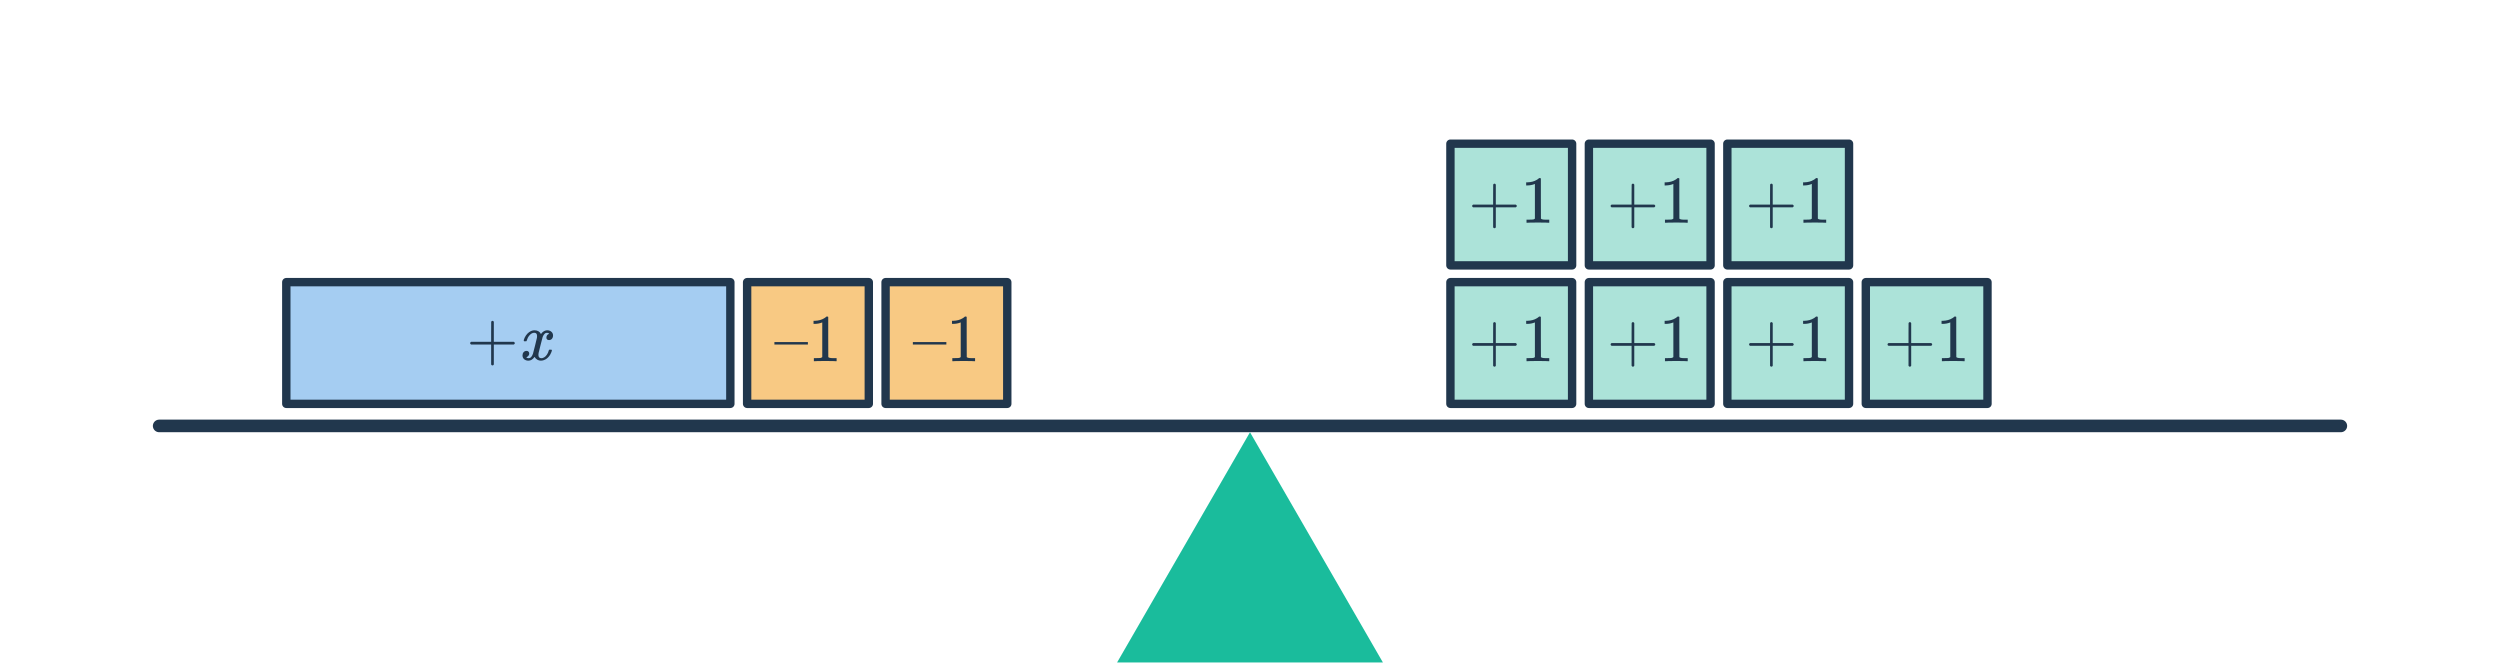 <svg width="596" height="160" viewBox="0 0 596 160" fill="none" xmlns="http://www.w3.org/2000/svg">
<g clip-path="url(#clip0_4141_347)">
<path d="M37.941 101.541H558.059" stroke="#21374D" stroke-width="3" stroke-linecap="round"/>
<path d="M298 103.047L329.689 157.934H266.311L298 103.047Z" fill="#1ABC9C"/>
<rect x="174.114" y="67.266" width="29.009" height="105.86" transform="rotate(90 174.114 67.266)" fill="#A5CDF2" stroke="#21374D" stroke-width="2" stroke-linejoin="round"/>
<path d="M112.304 82.13C112.155 82.056 112.08 81.949 112.08 81.81C112.08 81.672 112.155 81.565 112.304 81.49H117.088V79.09L117.104 76.69C117.211 76.552 117.312 76.482 117.408 76.482C117.547 76.482 117.653 76.562 117.728 76.722V81.49H122.496C122.656 81.576 122.736 81.682 122.736 81.81C122.736 81.938 122.656 82.045 122.496 82.13H117.728V86.898C117.653 87.048 117.547 87.122 117.408 87.122C117.269 87.122 117.163 87.048 117.088 86.898V82.13H112.304ZM128.965 85.986C128.336 85.986 127.824 85.688 127.429 85.09C127.013 85.688 126.528 85.986 125.973 85.986C125.579 85.986 125.243 85.874 124.965 85.65C124.699 85.416 124.565 85.112 124.565 84.738C124.565 84.429 124.651 84.173 124.821 83.97C125.003 83.757 125.243 83.65 125.541 83.65C125.723 83.65 125.872 83.709 125.989 83.826C126.107 83.933 126.165 84.082 126.165 84.274C126.165 84.349 126.16 84.408 126.149 84.45C126.064 84.749 125.893 84.962 125.637 85.09L125.477 85.154C125.573 85.314 125.765 85.394 126.053 85.394C126.48 85.394 126.816 85.037 127.061 84.322C127.093 84.226 127.253 83.602 127.541 82.45C127.829 81.298 127.984 80.658 128.005 80.53C128.027 80.434 128.037 80.296 128.037 80.114C128.037 79.592 127.813 79.33 127.365 79.33C126.949 79.33 126.56 79.549 126.197 79.986C125.92 80.306 125.712 80.706 125.573 81.186C125.552 81.282 125.531 81.336 125.509 81.346C125.488 81.357 125.387 81.362 125.205 81.362H124.933C124.848 81.277 124.832 81.16 124.885 81.01C124.981 80.669 125.141 80.333 125.365 80.002C125.589 79.672 125.829 79.416 126.085 79.234C126.523 78.904 126.96 78.738 127.397 78.738C128.144 78.738 128.667 79.037 128.965 79.634C129.04 79.528 129.136 79.41 129.253 79.282C129.637 78.92 130.043 78.738 130.469 78.738C130.853 78.738 131.179 78.856 131.445 79.09C131.712 79.314 131.845 79.613 131.845 79.986C131.845 80.296 131.755 80.557 131.573 80.77C131.403 80.973 131.173 81.074 130.885 81.074C130.715 81.074 130.565 81.026 130.437 80.93C130.32 80.824 130.261 80.685 130.261 80.514C130.261 80.066 130.453 79.768 130.837 79.618L130.933 79.57L130.805 79.458C130.699 79.384 130.555 79.346 130.373 79.346C130.256 79.346 130.16 79.362 130.085 79.394C129.797 79.544 129.557 79.864 129.365 80.354C129.333 80.45 129.173 81.064 128.885 82.194C128.597 83.314 128.437 83.96 128.405 84.13C128.373 84.29 128.357 84.45 128.357 84.61C128.357 85.133 128.592 85.394 129.061 85.394C129.168 85.394 129.264 85.384 129.349 85.362C129.893 85.202 130.325 84.776 130.645 84.082C130.784 83.73 130.853 83.528 130.853 83.474C130.853 83.464 130.885 83.426 130.949 83.362H131.221C131.435 83.362 131.547 83.378 131.557 83.41C131.568 83.421 131.573 83.453 131.573 83.506C131.573 83.592 131.525 83.757 131.429 84.002C131.333 84.237 131.237 84.434 131.141 84.594C130.811 85.117 130.416 85.496 129.957 85.73C129.627 85.901 129.296 85.986 128.965 85.986Z" fill="#21374D"/>
<rect x="178.114" y="67.266" width="29.009" height="29.009" fill="#F8C983" stroke="#21374D" stroke-width="2" stroke-linejoin="round"/>
<path d="M184.618 82.144V81.552H192.602V82.144H184.618ZM199.274 86.112C199.093 86.08 198.245 86.064 196.73 86.064C195.237 86.064 194.4 86.08 194.218 86.112H194.026V85.376H194.442C195.061 85.376 195.461 85.36 195.642 85.328C195.728 85.317 195.856 85.253 196.026 85.136V76.864C196.005 76.864 195.962 76.88 195.898 76.912C195.408 77.104 194.858 77.205 194.25 77.216H193.946V76.48H194.25C195.146 76.448 195.893 76.245 196.49 75.872C196.682 75.765 196.848 75.643 196.986 75.504C197.008 75.472 197.072 75.456 197.178 75.456C197.285 75.456 197.376 75.488 197.45 75.552V80.336L197.466 85.136C197.626 85.296 197.973 85.376 198.506 85.376H199.034H199.45V86.112H199.274Z" fill="#21374D"/>
<rect x="211.123" y="67.266" width="29.009" height="29.009" fill="#F8C983" stroke="#21374D" stroke-width="2" stroke-linejoin="round"/>
<path d="M217.627 82.144V81.552H225.611V82.144H217.627ZM232.283 86.112C232.102 86.08 231.254 86.064 229.739 86.064C228.246 86.064 227.408 86.08 227.227 86.112H227.035V85.376H227.451C228.07 85.376 228.47 85.36 228.651 85.328C228.736 85.317 228.864 85.253 229.035 85.136V76.864C229.014 76.864 228.971 76.88 228.907 76.912C228.416 77.104 227.867 77.205 227.259 77.216H226.955V76.48H227.259C228.155 76.448 228.902 76.245 229.499 75.872C229.691 75.765 229.856 75.643 229.995 75.504C230.016 75.472 230.08 75.456 230.187 75.456C230.294 75.456 230.384 75.488 230.459 75.552V80.336L230.475 85.136C230.635 85.296 230.982 85.376 231.515 85.376H232.043H232.459V86.112H232.283Z" fill="#21374D"/>
<rect x="345.781" y="67.266" width="29.009" height="29.009" fill="#ACE3D9" stroke="#21374D" stroke-width="2" stroke-linejoin="round"/>
<path d="M351.179 82.432C351.03 82.357 350.955 82.251 350.955 82.112C350.955 81.973 351.03 81.867 351.179 81.792H355.963V79.392L355.979 76.992C356.086 76.853 356.187 76.784 356.283 76.784C356.422 76.784 356.528 76.864 356.603 77.024V81.792H361.371C361.531 81.877 361.611 81.984 361.611 82.112C361.611 82.24 361.531 82.347 361.371 82.432H356.603V87.2C356.528 87.349 356.422 87.424 356.283 87.424C356.144 87.424 356.038 87.349 355.963 87.2V82.432H351.179ZM369.168 86.112C368.987 86.08 368.139 86.064 366.624 86.064C365.131 86.064 364.293 86.08 364.112 86.112H363.92V85.376H364.336C364.955 85.376 365.355 85.36 365.536 85.328C365.621 85.317 365.749 85.253 365.92 85.136V76.864C365.899 76.864 365.856 76.88 365.792 76.912C365.301 77.104 364.752 77.205 364.144 77.216H363.84V76.48H364.144C365.04 76.448 365.787 76.245 366.384 75.872C366.576 75.765 366.741 75.643 366.88 75.504C366.901 75.472 366.965 75.456 367.072 75.456C367.179 75.456 367.269 75.488 367.344 75.552V80.336L367.36 85.136C367.52 85.296 367.867 85.376 368.4 85.376H368.928H369.344V86.112H369.168Z" fill="#21374D"/>
<rect x="378.79" y="67.266" width="29.009" height="29.009" fill="#ACE3D9" stroke="#21374D" stroke-width="2" stroke-linejoin="round"/>
<path d="M384.188 82.432C384.038 82.357 383.964 82.251 383.964 82.112C383.964 81.973 384.038 81.867 384.188 81.792H388.972V79.392L388.988 76.992C389.094 76.853 389.196 76.784 389.292 76.784C389.43 76.784 389.537 76.864 389.612 77.024V81.792H394.38C394.54 81.877 394.62 81.984 394.62 82.112C394.62 82.24 394.54 82.347 394.38 82.432H389.612V87.2C389.537 87.349 389.43 87.424 389.292 87.424C389.153 87.424 389.046 87.349 388.972 87.2V82.432H384.188ZM402.177 86.112C401.995 86.08 401.147 86.064 399.633 86.064C398.139 86.064 397.302 86.08 397.121 86.112H396.929V85.376H397.345C397.963 85.376 398.363 85.36 398.545 85.328C398.63 85.317 398.758 85.253 398.929 85.136V76.864C398.907 76.864 398.865 76.88 398.801 76.912C398.31 77.104 397.761 77.205 397.153 77.216H396.849V76.48H397.153C398.049 76.448 398.795 76.245 399.393 75.872C399.585 75.765 399.75 75.643 399.889 75.504C399.91 75.472 399.974 75.456 400.081 75.456C400.187 75.456 400.278 75.488 400.353 75.552V80.336L400.369 85.136C400.529 85.296 400.875 85.376 401.409 85.376H401.937H402.353V86.112H402.177Z" fill="#21374D"/>
<rect x="411.799" y="67.266" width="29.009" height="29.009" fill="#ACE3D9" stroke="#21374D" stroke-width="2" stroke-linejoin="round"/>
<path d="M417.196 82.432C417.047 82.357 416.972 82.251 416.972 82.112C416.972 81.973 417.047 81.867 417.196 81.792H421.98V79.392L421.996 76.992C422.103 76.853 422.204 76.784 422.3 76.784C422.439 76.784 422.546 76.864 422.62 77.024V81.792H427.388C427.548 81.877 427.628 81.984 427.628 82.112C427.628 82.24 427.548 82.347 427.388 82.432H422.62V87.2C422.546 87.349 422.439 87.424 422.3 87.424C422.162 87.424 422.055 87.349 421.98 87.2V82.432H417.196ZM435.186 86.112C435.004 86.08 434.156 86.064 432.642 86.064C431.148 86.064 430.311 86.08 430.13 86.112H429.938V85.376H430.354C430.972 85.376 431.372 85.36 431.554 85.328C431.639 85.317 431.767 85.253 431.938 85.136V76.864C431.916 76.864 431.874 76.88 431.81 76.912C431.319 77.104 430.77 77.205 430.162 77.216H429.858V76.48H430.162C431.058 76.448 431.804 76.245 432.402 75.872C432.594 75.765 432.759 75.643 432.898 75.504C432.919 75.472 432.983 75.456 433.09 75.456C433.196 75.456 433.287 75.488 433.362 75.552V80.336L433.378 85.136C433.538 85.296 433.884 85.376 434.418 85.376H434.946H435.362V86.112H435.186Z" fill="#21374D"/>
<rect x="444.807" y="67.266" width="29.009" height="29.009" fill="#ACE3D9" stroke="#21374D" stroke-width="2" stroke-linejoin="round"/>
<path d="M450.205 82.432C450.056 82.357 449.981 82.251 449.981 82.112C449.981 81.973 450.056 81.867 450.205 81.792H454.989V79.392L455.005 76.992C455.112 76.853 455.213 76.784 455.309 76.784C455.448 76.784 455.554 76.864 455.629 77.024V81.792H460.397C460.557 81.877 460.637 81.984 460.637 82.112C460.637 82.24 460.557 82.347 460.397 82.432H455.629V87.2C455.554 87.349 455.448 87.424 455.309 87.424C455.17 87.424 455.064 87.349 454.989 87.2V82.432H450.205ZM468.194 86.112C468.013 86.08 467.165 86.064 465.65 86.064C464.157 86.064 463.32 86.08 463.138 86.112H462.946V85.376H463.362C463.981 85.376 464.381 85.36 464.562 85.328C464.648 85.317 464.776 85.253 464.946 85.136V76.864C464.925 76.864 464.882 76.88 464.818 76.912C464.328 77.104 463.778 77.205 463.17 77.216H462.866V76.48H463.17C464.066 76.448 464.813 76.245 465.41 75.872C465.602 75.765 465.768 75.643 465.906 75.504C465.928 75.472 465.992 75.456 466.098 75.456C466.205 75.456 466.296 75.488 466.37 75.552V80.336L466.386 85.136C466.546 85.296 466.893 85.376 467.426 85.376H467.954H468.37V86.112H468.194Z" fill="#21374D"/>
<rect x="345.781" y="34.257" width="29.009" height="29.009" fill="#ACE3D9" stroke="#21374D" stroke-width="2" stroke-linejoin="round"/>
<path d="M351.179 49.423C351.03 49.349 350.955 49.242 350.955 49.103C350.955 48.965 351.03 48.858 351.179 48.783H355.963V46.383L355.979 43.983C356.086 43.845 356.187 43.775 356.283 43.775C356.422 43.775 356.528 43.855 356.603 44.015V48.783H361.371C361.531 48.869 361.611 48.975 361.611 49.103C361.611 49.231 361.531 49.338 361.371 49.423H356.603V54.191C356.528 54.341 356.422 54.415 356.283 54.415C356.144 54.415 356.038 54.341 355.963 54.191V49.423H351.179ZM369.168 53.103C368.987 53.071 368.139 53.055 366.624 53.055C365.131 53.055 364.293 53.071 364.112 53.103H363.92V52.367H364.336C364.955 52.367 365.355 52.351 365.536 52.319C365.621 52.309 365.749 52.245 365.92 52.127V43.855C365.899 43.855 365.856 43.871 365.792 43.903C365.301 44.095 364.752 44.197 364.144 44.207H363.84V43.471H364.144C365.04 43.439 365.787 43.237 366.384 42.863C366.576 42.757 366.741 42.634 366.88 42.495C366.901 42.463 366.965 42.447 367.072 42.447C367.179 42.447 367.269 42.479 367.344 42.543V47.327L367.36 52.127C367.52 52.287 367.867 52.367 368.4 52.367H368.928H369.344V53.103H369.168Z" fill="#21374D"/>
<rect x="378.79" y="34.257" width="29.009" height="29.009" fill="#ACE3D9" stroke="#21374D" stroke-width="2" stroke-linejoin="round"/>
<path d="M384.188 49.423C384.038 49.349 383.964 49.242 383.964 49.103C383.964 48.965 384.038 48.858 384.188 48.783H388.972V46.383L388.988 43.983C389.094 43.845 389.196 43.775 389.292 43.775C389.43 43.775 389.537 43.855 389.612 44.015V48.783H394.38C394.54 48.869 394.62 48.975 394.62 49.103C394.62 49.231 394.54 49.338 394.38 49.423H389.612V54.191C389.537 54.341 389.43 54.415 389.292 54.415C389.153 54.415 389.046 54.341 388.972 54.191V49.423H384.188ZM402.177 53.103C401.996 53.071 401.148 53.055 399.633 53.055C398.14 53.055 397.302 53.071 397.121 53.103H396.929V52.367H397.345C397.964 52.367 398.364 52.351 398.545 52.319C398.63 52.309 398.758 52.245 398.929 52.127V43.855C398.908 43.855 398.865 43.871 398.801 43.903C398.31 44.095 397.761 44.197 397.153 44.207H396.849V43.471H397.153C398.049 43.439 398.796 43.237 399.393 42.863C399.585 42.757 399.75 42.634 399.889 42.495C399.91 42.463 399.974 42.447 400.081 42.447C400.188 42.447 400.278 42.479 400.353 42.543V47.327L400.369 52.127C400.529 52.287 400.876 52.367 401.409 52.367H401.937H402.353V53.103H402.177Z" fill="#21374D"/>
<rect x="411.799" y="34.257" width="29.009" height="29.009" fill="#ACE3D9" stroke="#21374D" stroke-width="2" stroke-linejoin="round"/>
<path d="M417.196 49.423C417.047 49.349 416.972 49.242 416.972 49.103C416.972 48.965 417.047 48.858 417.196 48.783H421.98V46.383L421.996 43.983C422.103 43.845 422.204 43.775 422.3 43.775C422.439 43.775 422.546 43.855 422.62 44.015V48.783H427.388C427.548 48.869 427.628 48.975 427.628 49.103C427.628 49.231 427.548 49.338 427.388 49.423H422.62V54.191C422.546 54.341 422.439 54.415 422.3 54.415C422.162 54.415 422.055 54.341 421.98 54.191V49.423H417.196ZM435.186 53.103C435.004 53.071 434.156 53.055 432.642 53.055C431.148 53.055 430.311 53.071 430.13 53.103H429.938V52.367H430.354C430.972 52.367 431.372 52.351 431.554 52.319C431.639 52.309 431.767 52.245 431.938 52.127V43.855C431.916 43.855 431.874 43.871 431.81 43.903C431.319 44.095 430.77 44.197 430.162 44.207H429.858V43.471H430.162C431.058 43.439 431.804 43.237 432.402 42.863C432.594 42.757 432.759 42.634 432.898 42.495C432.919 42.463 432.983 42.447 433.09 42.447C433.196 42.447 433.287 42.479 433.362 42.543V47.327L433.378 52.127C433.538 52.287 433.884 52.367 434.418 52.367H434.946H435.362V53.103H435.186Z" fill="#21374D"/>
</g>
<defs>
<clipPath id="clip0_4141_347">
<rect width="596" height="160" fill="white"/>
</clipPath>
</defs>
</svg>
